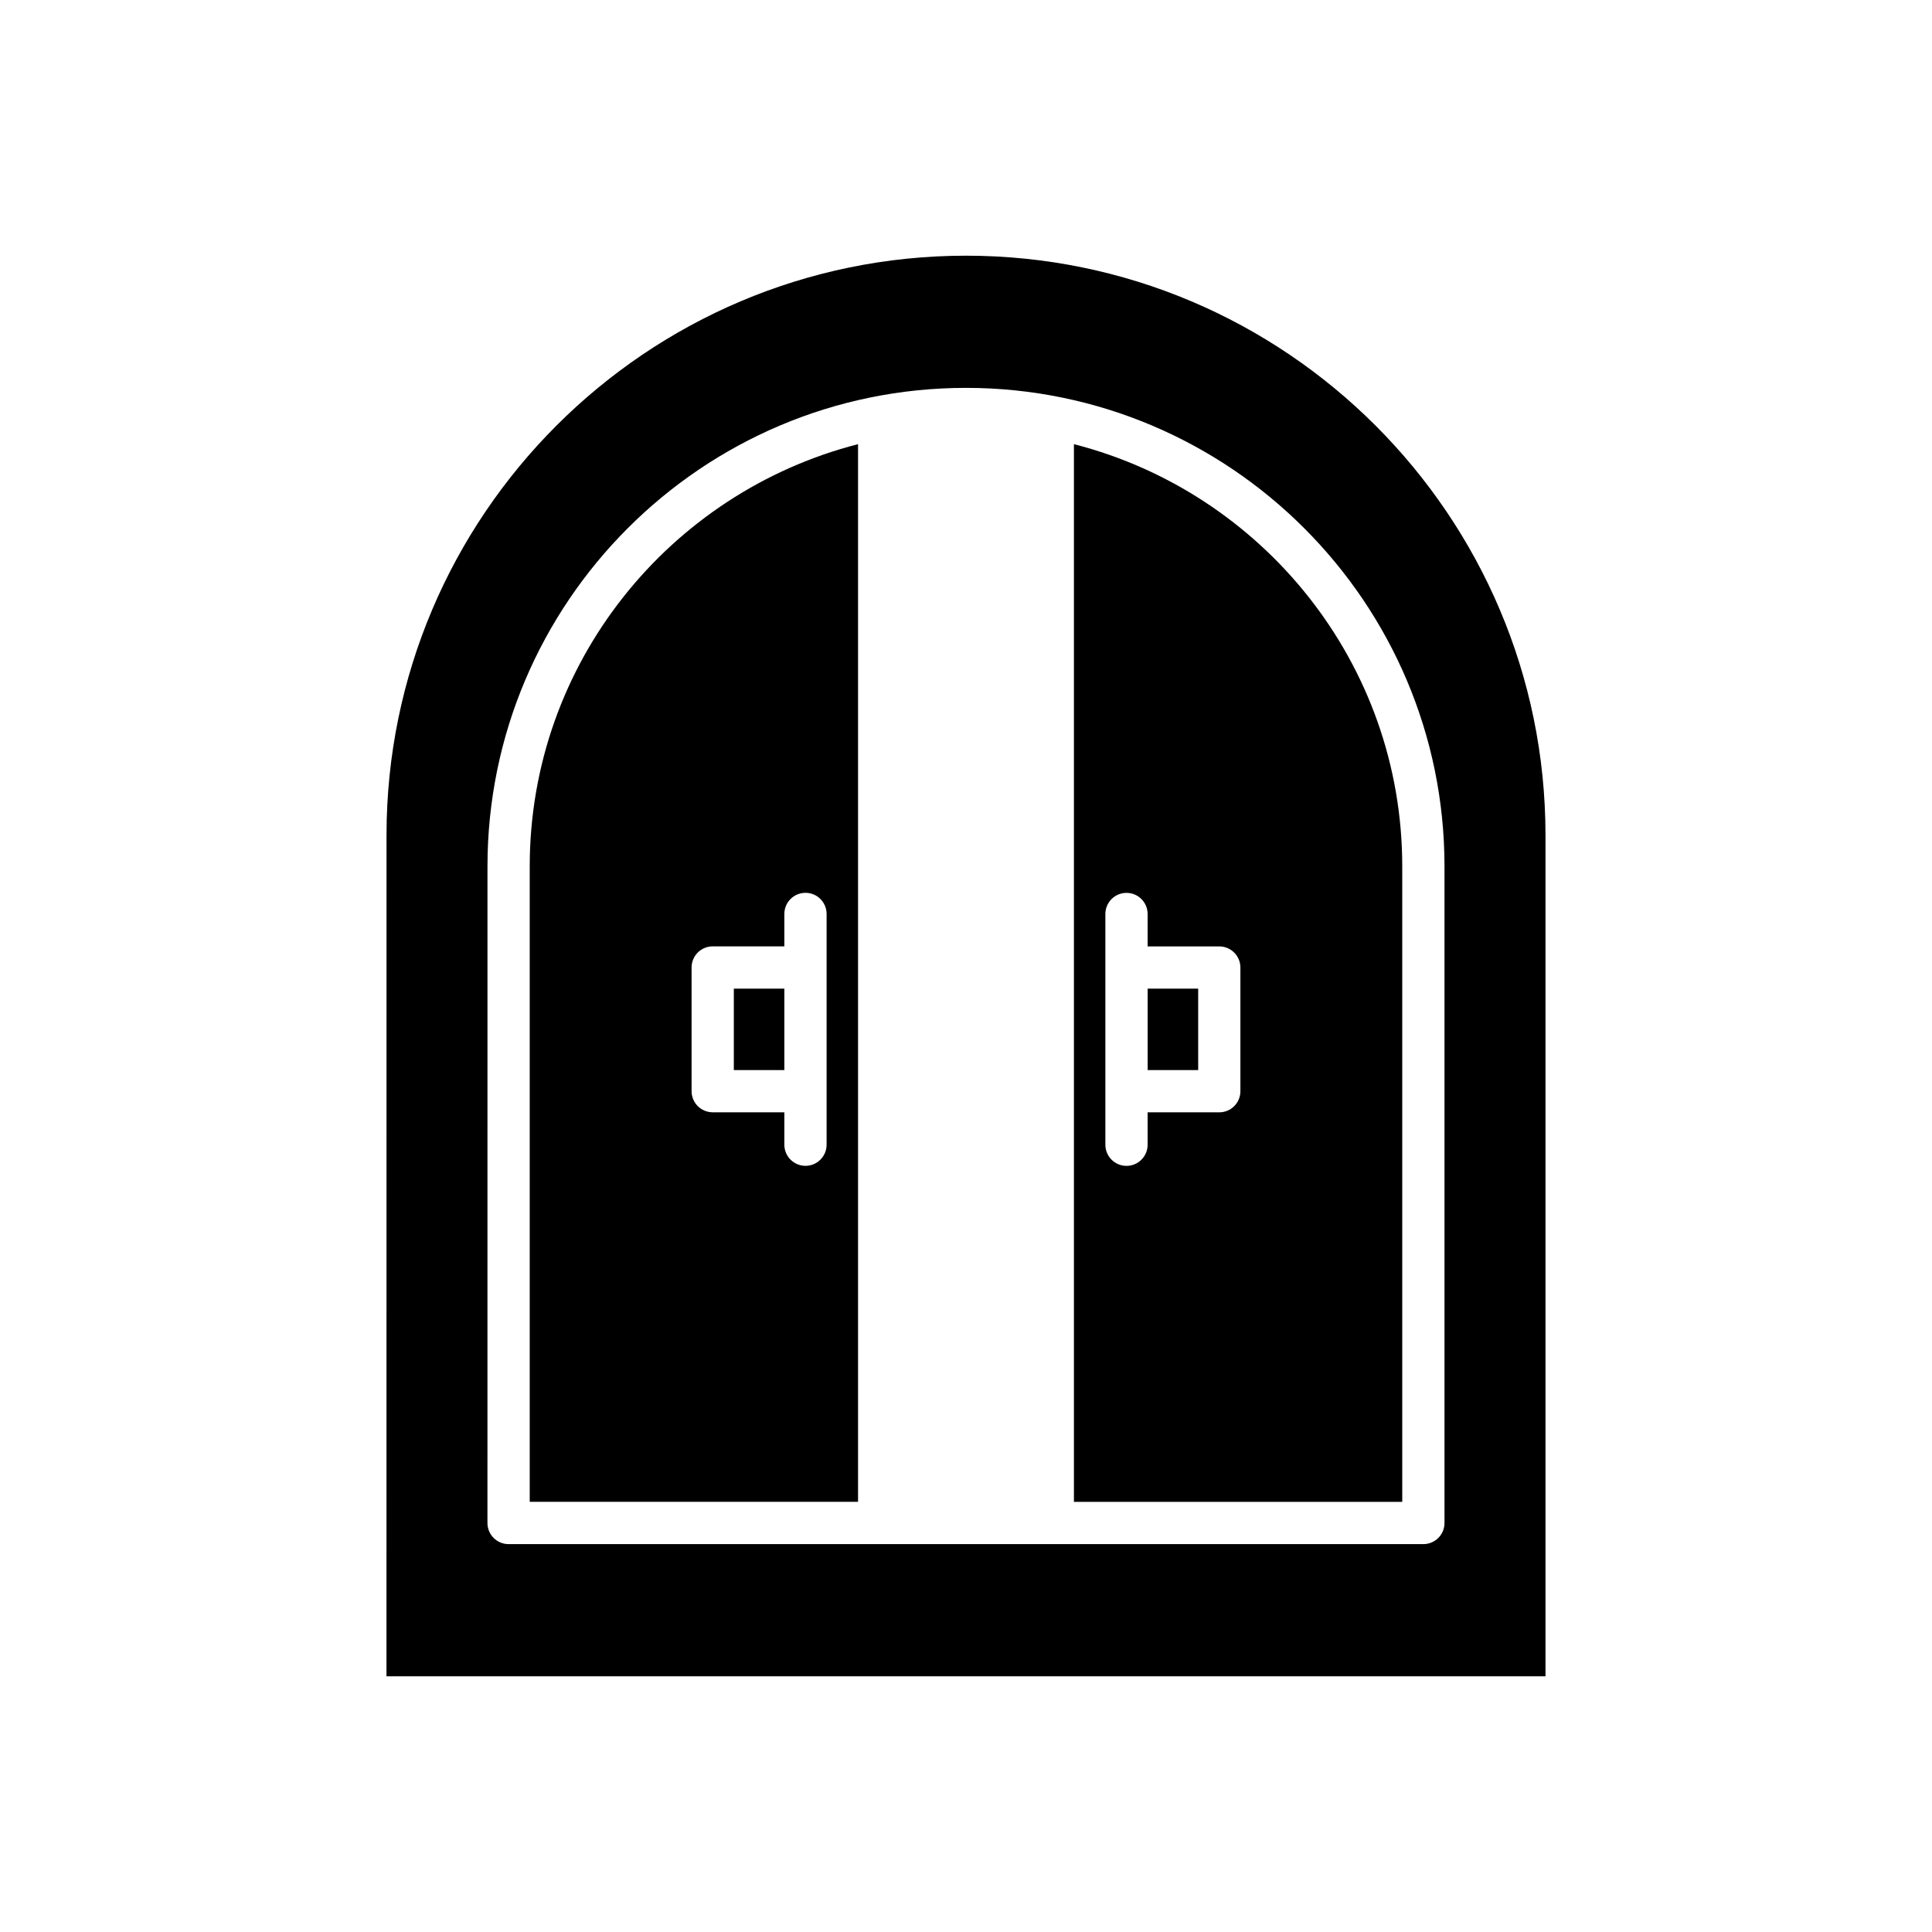 <?xml version="1.0" encoding="UTF-8"?>
<!-- Uploaded to: SVG Repo, www.svgrepo.com, Generator: SVG Repo Mixer Tools -->
<svg fill="#000000" width="800px" height="800px" version="1.1" viewBox="144 144 512 512" xmlns="http://www.w3.org/2000/svg">
 <g>
  <path d="m448.14 406h13.391v21.582h-13.391z"/>
  <path d="m371.39 261.71c-49.93 12.781-87.008 58.023-87.008 111.88v168.41h87.008zm-8.332 185.65c0 3.09-2.508 5.598-5.598 5.598-3.09 0-5.598-2.508-5.598-5.598v-8.59h-18.988c-3.09 0-5.598-2.508-5.598-5.598v-32.777c0-3.09 2.508-5.598 5.598-5.598h18.988v-8.59c0-3.09 2.508-5.598 5.598-5.598 3.09 0 5.598 2.508 5.598 5.598z"/>
  <path d="m338.47 406h13.391v21.582h-13.391z"/>
  <path d="m515.61 373.6c0-53.859-37.074-99.105-87.008-111.89v280.3h87.008zm-42.891 59.582c0 3.09-2.508 5.598-5.598 5.598h-18.988v8.59c0 3.09-2.508 5.598-5.598 5.598-3.09 0-5.598-2.508-5.598-5.598v-61.152c0-3.09 2.508-5.598 5.598-5.598 3.09 0 5.598 2.508 5.598 5.598v8.59h18.988c3.09 0 5.598 2.508 5.598 5.598z"/>
  <path d="m246.42 588.24h307.15v-222.91c0-84.684-68.895-153.57-153.57-153.57-84.684 0-153.57 68.895-153.57 153.57zm26.766-214.64c0-69.926 56.887-126.81 126.81-126.81s126.81 56.887 126.81 126.81v174.01c0 3.09-2.508 5.598-5.598 5.598h-242.43c-3.09 0-5.598-2.508-5.598-5.598z"/>
 </g>
</svg>